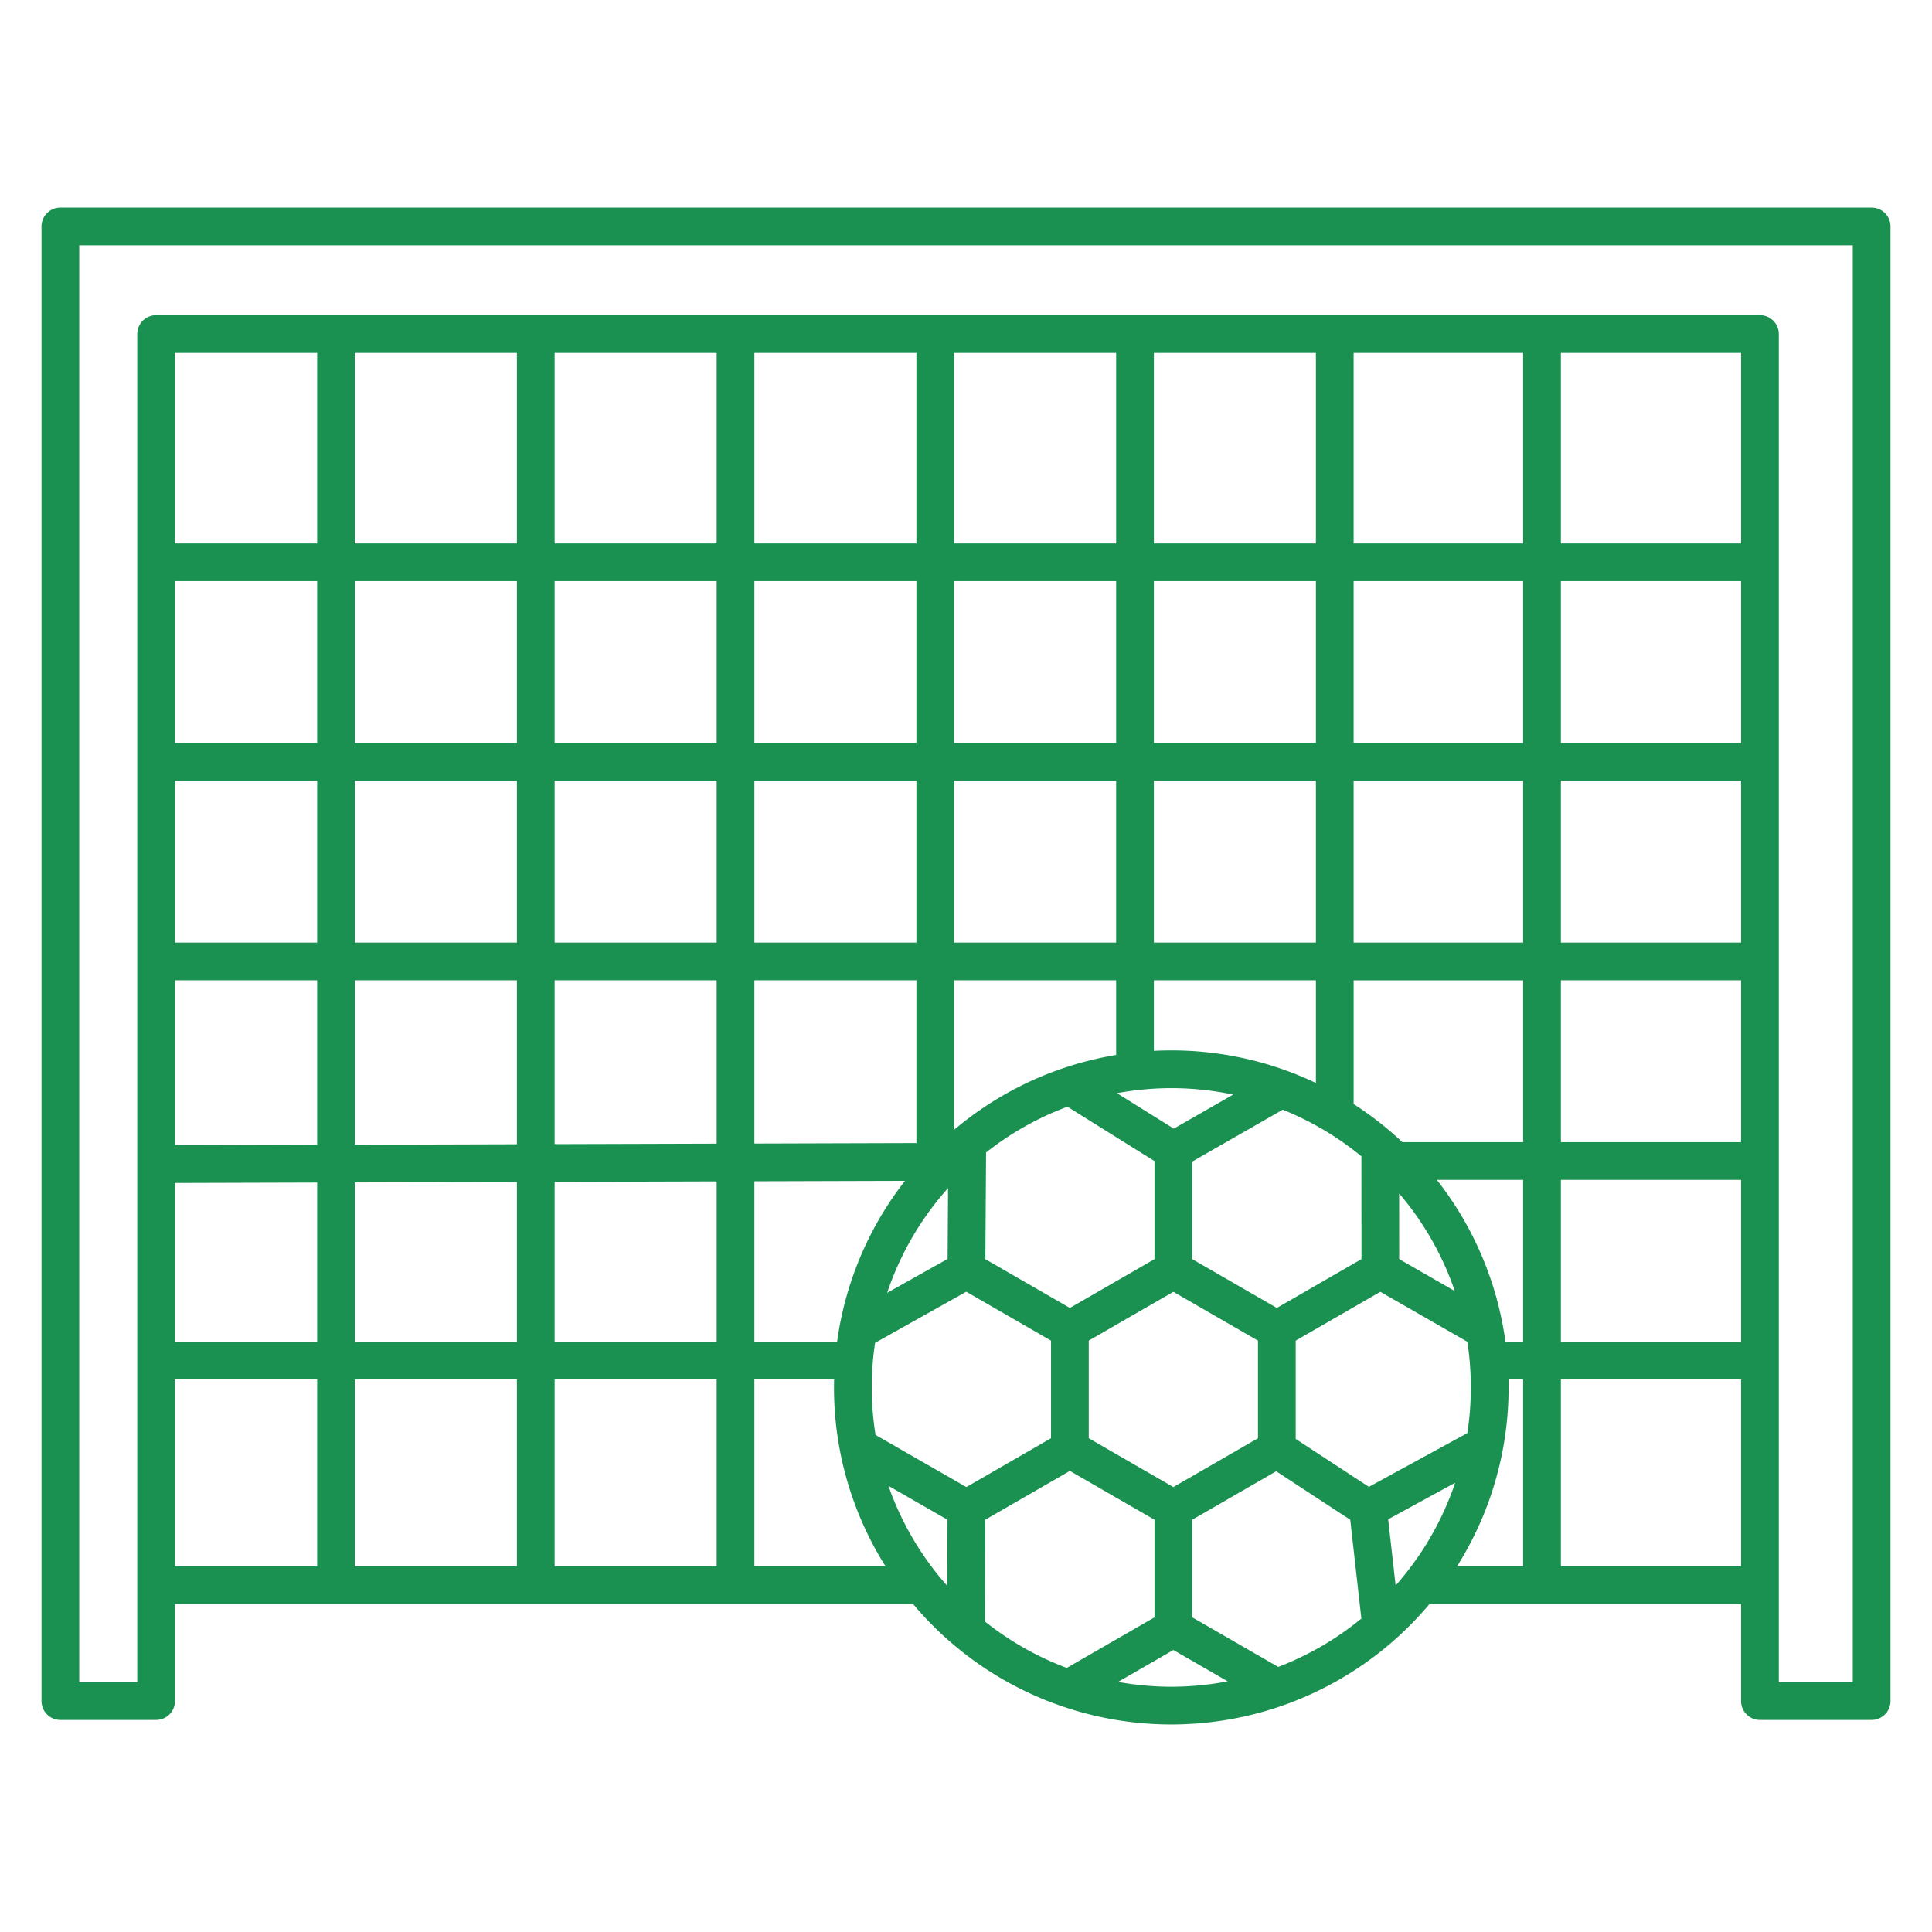 <svg xmlns="http://www.w3.org/2000/svg" version="1.1" xmlns:xlink="http://www.w3.org/1999/xlink" width="512" height="512" x="0" y="0" viewBox="0 0 512 512" style="enable-background:new 0 0 512 512" xml:space="preserve" class=""><g><path d="M496 55H16a5 5 0 0 0-5 5v390.8a5 5 0 0 0 5 5h25.374a5 5 0 0 0 5-5v-25.722h195.6a89.3 89.3 0 0 0 136.857 0H461.4V450.8a5 5 0 0 0 5 5H496a5 5 0 0 0 5-5V60a5 5 0 0 0-5-5ZM84.049 415.078H46.374v-49.506h37.675Zm0-59.506H46.374V313.5l37.675-.112Zm0-52.182-37.675.112v-43.716h37.675Zm0-53.6H46.374v-42.898h37.675Zm0-52.894H46.374V154h37.675Zm0-52.893H46.374v-50.48h37.675Zm52.935 271.079H94.049v-49.51h42.935Zm0-59.506H94.049v-42.215l42.935-.127Zm0-52.338-42.935.127v-43.579h42.935Zm0-53.448H94.049v-42.898h42.935Zm0-52.894H94.049V154h42.935Zm0-52.893H94.049v-50.48h42.935Zm52.936 271.075h-42.936v-49.506h42.936Zm0-59.506h-42.936v-42.367l42.936-.127Zm0-52.494-42.936.126v-43.418h42.936Zm0-53.292h-42.936v-42.894h42.936Zm0-52.894h-42.936V154h42.936Zm0-52.893h-42.936V93.523h42.936Zm10 271.079v-49.506h21.126c-.016.7-.026 1.4-.026 2.111a88.726 88.726 0 0 0 13.656 47.395ZM242.856 154v42.893H199.92V154Zm-42.936-10V93.523h42.936V144Zm42.936 62.893v42.894H199.92v-42.895Zm0 52.894v43.135l-42.937.127v-43.263Zm-3.022 53.144a88.857 88.857 0 0 0-17.991 42.642H199.92v-42.525Zm11.417 1.929-.127 18.773-16.018 8.981a79.3 79.3 0 0 1 16.146-27.755Zm-.194 105.425a79.337 79.337 0 0 1-15.609-26.521l15.651 8.982ZM232.03 380.27a79.164 79.164 0 0 1-.127-24.4l24.168-13.55 22.459 12.96v25.866l-22.43 12.939Zm83.924-46.586v-25.857l23.981-13.746a79.447 79.447 0 0 1 20.852 12.355l.015 27.248-22.424 12.936Zm17.424 21.6v25.866l-22.424 12.936-22.424-12.94V355.28l22.424-12.936ZM348.726 144h-42.935V93.523h42.935Zm0 10v42.893h-42.935V154Zm0 52.893v42.894h-42.935v-42.895Zm0 52.894V287a88.917 88.917 0 0 0-38.323-8.636q-2.321 0-4.612.117v-18.7Zm-38.326 28.58a79.467 79.467 0 0 1 16.4 1.712l-15.736 9.021-15.059-9.4a79.542 79.542 0 0 1 14.395-1.333Zm-4.45 19.335v25.982l-22.42 12.936-22.4-12.925.19-28.277a79.4 79.4 0 0 1 21.563-12.129Zm-10.162-100.81v42.894h-42.931v-42.894ZM252.856 154h42.935v42.893h-42.935Zm42.935 105.787v19.781a89.1 89.1 0 0 0-42.934 19.832v-39.614Zm0-115.787h-42.935V93.523h42.935Zm-34.756 285.728.065-26.982 22.43-12.94 22.424 12.936v25.873l-23.241 13.4a79.387 79.387 0 0 1-21.678-12.287ZM310.4 447a79.538 79.538 0 0 1-14.1-1.278l14.66-8.451 14.387 8.3A79.509 79.509 0 0 1 310.4 447Zm28.344-5.246-22.793-13.148v-25.864l22.258-12.84 19.619 12.847 2.948 26.187a79.432 79.432 0 0 1-22.029 12.818Zm4.631-60.423V355.28l22.43-12.94 23.055 13.24a79.727 79.727 0 0 1 0 24.206l-26.089 14.244Zm27.414-65.046a79.288 79.288 0 0 1 14.747 25.854l-14.736-8.464Zm-.937 103.877-1.973-17.529 17.754-9.692a79.32 79.32 0 0 1-15.778 27.221Zm33.791-5.084h-17.512a88.735 88.735 0 0 0 13.656-47.395q0-1.059-.027-2.111h3.886Zm0-59.506h-4.684a88.869 88.869 0 0 0-18.183-42.893h22.867Zm0-52.893h-32.008a90.057 90.057 0 0 0-12.909-10.1v-32.79h44.92Zm0-52.893h-44.92v-42.894h44.92Zm0-52.894h-44.92V154h44.92Zm0-52.893h-44.92V93.523h44.92ZM461.4 415.078h-47.75v-49.506h47.75Zm0-59.506h-47.75v-42.893h47.75Zm0-52.893h-47.75v-42.893h47.75Zm0-52.893h-47.75v-42.894h47.75Zm0-52.894h-47.75V154h47.75Zm0-52.893h-47.75V93.523h47.75ZM491 445.8h-19.6V88.523a5 5 0 0 0-5-5H41.374a5 5 0 0 0-5 5V445.8H21V65h470Z" fill="#1a9151" opacity="1" data-original="#000000" class=""></path></g></svg>